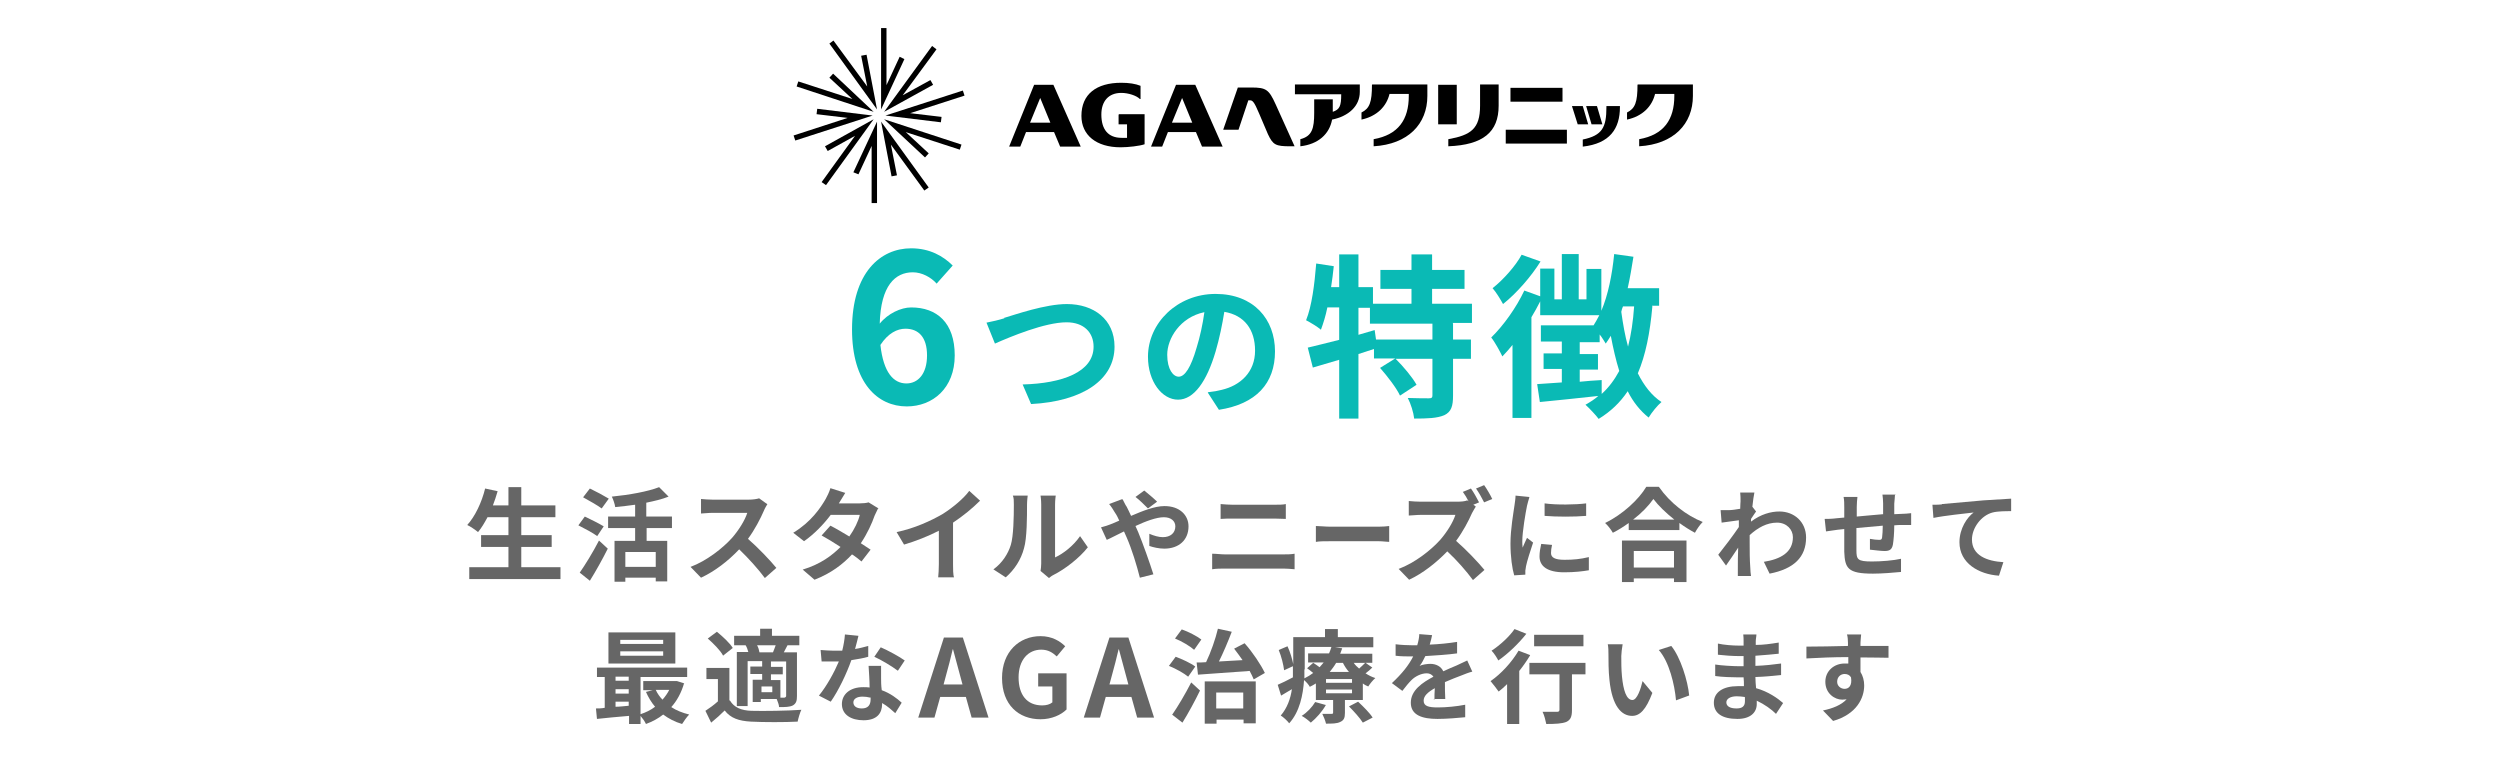 <?xml version="1.0" encoding="UTF-8"?>
<svg id="_レイヤー_2" data-name="レイヤー 2" xmlns="http://www.w3.org/2000/svg" viewBox="0 0 74 22.57">
  <defs>
    <style>
      .cls-1 {
        fill: #0abab5;
      }

      .cls-2 {
        fill: #666;
      }
    </style>
  </defs>
  <g>
    <path class="cls-1" d="M27.72,8.39c-.16-.18-.43-.33-.7-.33-.52,0-.95.39-.98,1.52.24-.3.63-.48.93-.48.76,0,1.29.45,1.29,1.42s-.65,1.51-1.42,1.51c-.86,0-1.62-.69-1.62-2.28,0-1.68.84-2.4,1.75-2.4.55,0,.95.23,1.23.51l-.48.54ZM27.44,10.52c0-.54-.25-.79-.64-.79-.24,0-.51.13-.74.48.09.82.39,1.14.77,1.14.34,0,.61-.28.61-.83Z"/>
    <path class="cls-1" d="M29.72,9.41c.34-.1,1.22-.41,1.86-.41.79,0,1.41.45,1.41,1.26,0,.98-.94,1.62-2.47,1.7l-.25-.58c1.18-.03,2.1-.37,2.1-1.12,0-.41-.28-.72-.8-.72-.64,0-1.67.43-2.12.63l-.25-.62c.16-.03.37-.08.53-.13Z"/>
    <path class="cls-1" d="M35.76,11.61c.17-.02.29-.04.4-.07.56-.13.99-.53.99-1.16s-.32-1.05-.91-1.15c-.06.37-.14.77-.26,1.18-.26.88-.64,1.42-1.11,1.42s-.89-.53-.89-1.27c0-1,.87-1.86,2-1.86s1.76.75,1.76,1.7-.56,1.56-1.66,1.73l-.33-.51ZM35.42,10.29c.1-.32.18-.69.23-1.05-.72.15-1.1.78-1.1,1.26,0,.44.18.65.34.65.18,0,.36-.27.53-.86Z"/>
    <path class="cls-1" d="M43.01,9.58v.47h.53v.57h-.53v1.09c0,.31-.05.48-.26.58-.21.09-.5.1-.89.1-.02-.18-.1-.44-.19-.61.26.01.54.01.62.01.09,0,.11-.02.11-.09v-1.08h-1.09c.23.23.5.55.62.77l-.49.32c-.1-.22-.37-.57-.59-.82l.45-.28h-.63v-.28c-.15.05-.31.1-.46.15v1.91h-.57v-1.74c-.28.08-.55.16-.78.23l-.15-.59c.25-.06.58-.14.93-.23v-.96h-.35c-.05.25-.12.47-.19.66-.09-.08-.32-.22-.44-.28.17-.42.25-1.06.3-1.68l.52.08c-.02.21-.05.42-.08.62h.24v-.97h.57v.97h.43v.49h1.14v-.44h-.92v-.56h.92v-.46h.61v.46h.96v.56h-.96v.44h1.18v.57h-.57ZM42.4,9.58h-1.85v-.47h-.34v.8l.48-.14.04.28h1.67v-.47Z"/>
    <path class="cls-1" d="M48.91,9.07c-.07.79-.2,1.44-.43,1.98.18.36.41.66.7.85-.12.1-.29.31-.38.46-.25-.2-.46-.46-.62-.78-.22.33-.5.6-.86.82-.07-.1-.28-.32-.39-.42.14-.08.27-.16.38-.26-.61.07-1.24.13-1.73.18l-.08-.53.73-.05v-.4h-.54v-.46h.54v-.35h-.62v-.48h1.56c.06-.09.11-.19.17-.3h-1.75v-.41c-.08.16-.17.32-.26.47v2.98h-.56v-2.16c-.1.12-.2.24-.3.34-.06-.13-.23-.44-.33-.56.36-.35.74-.88.98-1.39l.47.17v-.82h.42v.91h.22v-1.34h.5v1.34h.23v-.9h.44v1.24c.2-.47.32-1.07.38-1.68l.57.08c-.05.31-.1.62-.17.93h.93v.52h-.21ZM45.6,7.74c-.28.45-.71.94-1.11,1.26-.07-.13-.21-.36-.31-.47.32-.25.69-.67.86-.99l.56.2ZM47.41,11.66c.21-.19.38-.42.52-.68-.1-.32-.18-.67-.25-1.04-.05.08-.1.16-.15.23-.04-.06-.1-.17-.18-.27v.23h-.59v.35h.54v.46h-.54v.36c.21-.02.43-.04.65-.05v.4ZM48.04,9.07c-.02.05-.04.1-.05.16.05.36.11.71.2,1.03.09-.35.15-.75.18-1.19h-.33Z"/>
  </g>
  <g>
    <path class="cls-2" d="M16.59,16.79v.35h-2.7v-.35h1.16v-.6h-.81v-.35h.81v-.53h-.62c-.09.17-.18.32-.28.44-.07-.06-.23-.17-.32-.21.23-.25.43-.67.53-1.08l.37.08c-.04.14-.09.29-.14.42h.46v-.54h.38v.54h1.01v.35h-1.01v.53h.9v.35h-.9v.6h1.17Z"/>
    <path class="cls-2" d="M17.68,15.87c-.12-.09-.38-.23-.56-.32l.19-.26c.17.08.43.21.56.29l-.2.3ZM17.16,16.95c.16-.23.39-.6.57-.95l.26.24c-.16.32-.35.66-.53.95l-.3-.24ZM17.81,15.05c-.12-.09-.37-.23-.55-.33l.2-.26c.17.08.43.22.56.3l-.21.29ZM19.14,15.63v.38h.61v1.2h-.34v-.11h-.9v.12h-.32v-1.21h.61v-.38h-.8v-.34h.8v-.35c-.2.03-.4.05-.59.07-.01-.09-.06-.23-.1-.31.51-.05,1.07-.15,1.4-.28l.28.28c-.2.08-.42.13-.66.18v.41h.76v.34h-.76ZM19.41,16.34h-.9v.44h.9v-.44Z"/>
    <path class="cls-2" d="M22.71,14.93s-.08.13-.1.19c-.1.23-.27.56-.47.83.3.26.66.64.84.86l-.34.3c-.2-.27-.48-.58-.76-.85-.32.34-.72.65-1.13.84l-.31-.32c.48-.18.95-.55,1.23-.86.2-.23.38-.52.45-.74h-1.02c-.13,0-.29.02-.35.02v-.43c.08.01.26.02.35.02h1.06c.13,0,.25-.02.31-.04l.25.18Z"/>
    <path class="cls-2" d="M25.99,15.05c-.03.06-.07.14-.1.21-.08.23-.22.54-.41.82.11.07.21.14.29.19l-.27.35c-.07-.06-.17-.14-.28-.21-.27.29-.62.56-1.11.75l-.35-.3c.53-.16.87-.42,1.12-.67-.2-.13-.41-.26-.56-.34l.26-.29c.16.08.36.2.56.32.15-.21.27-.46.31-.64h-.86c-.21.28-.49.57-.79.78l-.32-.25c.53-.32.81-.74.96-1,.04-.07.11-.21.14-.32l.44.14c-.07.11-.15.24-.19.31h0s.62,0,.62,0c.09,0,.2-.01.26-.03l.31.19Z"/>
    <path class="cls-2" d="M28.21,16.7c0,.13,0,.32.03.39h-.47c.01-.07.02-.26.02-.39v-.99c-.31.16-.69.31-1.03.41l-.22-.37c.53-.11,1.03-.34,1.37-.54.3-.19.62-.46.78-.68l.32.29c-.23.23-.5.45-.8.65v1.23Z"/>
    <path class="cls-2" d="M29.41,16.85c.26-.19.43-.46.51-.72.08-.26.09-.83.09-1.19,0-.12,0-.2-.03-.27h.44s-.02.15-.02.27c0,.35,0,.99-.09,1.29-.09.34-.28.63-.54.86l-.37-.24ZM30.8,16.9c.01-.06.02-.14.02-.22v-1.75c0-.14-.02-.25-.02-.26h.45s-.02.13-.02.26v1.57c.24-.11.54-.34.74-.63l.23.33c-.25.32-.68.65-1.02.82-.06.03-.09.06-.13.09l-.25-.21Z"/>
    <path class="cls-2" d="M33.23,14.78c.03.05.08.17.12.22.04.08.09.18.13.27.35-.15.7-.29.99-.29.45,0,.71.27.71.6,0,.4-.28.66-.72.66-.15,0-.33-.04-.44-.08v-.36c.14.06.28.1.4.1.22,0,.37-.12.37-.32,0-.15-.12-.27-.34-.27s-.54.12-.84.26l.08.18c.13.31.35.93.45,1.25l-.4.1c-.09-.36-.24-.85-.39-1.19l-.08-.18c-.21.1-.39.2-.51.25l-.17-.37c.11-.03.24-.07.28-.09.08-.03.17-.07.26-.11-.04-.09-.08-.17-.13-.24-.04-.07-.11-.18-.17-.25l.37-.14ZM33.98,15.05c-.1-.1-.26-.26-.37-.34l.26-.19c.1.08.28.23.38.33l-.27.2Z"/>
    <path class="cls-2" d="M35.88,16.39c.12,0,.26.02.38.02h1.73c.1,0,.23,0,.33-.02v.46c-.11-.01-.24-.02-.33-.02h-1.73c-.12,0-.26,0-.38.02v-.46ZM36.13,14.92c.11.01.25.02.35.02h1.25c.12,0,.25,0,.33-.02v.44c-.09,0-.23-.01-.33-.01h-1.24c-.11,0-.25,0-.36.01v-.44Z"/>
    <path class="cls-2" d="M38.95,15.57c.1,0,.29.02.43.02h1.43c.12,0,.24-.01.31-.02v.47c-.06,0-.2-.02-.31-.02h-1.43c-.15,0-.33,0-.43.02v-.47Z"/>
    <path class="cls-2" d="M43.68,15s-.08.13-.11.19c-.1.23-.27.55-.47.82.3.26.66.64.84.86l-.34.3c-.2-.27-.47-.58-.76-.85-.32.33-.72.65-1.13.84l-.31-.32c.48-.18.95-.55,1.23-.86.2-.23.38-.52.45-.74h-1.02c-.13,0-.29.02-.36.02v-.43c.08.01.26.02.36.02h1.06c.13,0,.25-.01.31-.04l.04.03c-.05-.1-.11-.2-.17-.28l.24-.1c.08.11.19.31.24.41l-.17.07.07.05ZM43.93,14.87c-.06-.12-.16-.3-.24-.41l.24-.1c.08.11.19.3.24.41l-.24.1Z"/>
    <path class="cls-2" d="M45.27,14.72c-.02.06-.06.2-.07.25-.04.19-.14.77-.14,1.05,0,.05,0,.12.01.19.04-.1.09-.2.13-.29l.18.14c-.08.24-.18.55-.21.7,0,.04-.02.1-.02.13,0,.03,0,.08,0,.12l-.33.02c-.06-.2-.11-.55-.11-.94,0-.43.09-.92.12-1.14.01-.08.03-.19.03-.28l.4.04ZM45.94,16.13c-.02.09-.03.16-.03.24,0,.13.11.2.4.2.26,0,.47-.02.72-.08v.39c-.18.03-.41.06-.73.06-.5,0-.73-.18-.73-.47,0-.12.02-.24.05-.37l.33.03ZM46.95,14.9v.37c-.35.03-.87.03-1.23,0v-.37c.35.05.92.04,1.23,0Z"/>
    <path class="cls-2" d="M49.11,14.42c.32.46.81.84,1.29,1.03-.09.09-.17.21-.23.32-.15-.08-.31-.18-.46-.29v.21h-1.5v-.21c-.15.11-.31.21-.47.29-.05-.09-.15-.22-.23-.29.52-.25,1-.7,1.22-1.07h.37ZM48.01,16h1.91v1.23h-.37v-.11h-1.19v.11h-.35v-1.23ZM49.56,15.38c-.25-.2-.47-.41-.62-.61-.14.2-.35.42-.6.61h1.21ZM48.36,16.31v.49h1.19v-.49h-1.19Z"/>
    <path class="cls-2" d="M51.98,15.14s-.1.14-.15.22c0,.03,0,.06,0,.08.29-.22.59-.3.84-.3.44,0,.79.31.79.77,0,.58-.36.93-1.08,1.07l-.17-.35c.5-.08.86-.28.86-.73,0-.22-.18-.43-.47-.43-.3,0-.57.15-.81.37,0,.08,0,.16,0,.24,0,.23,0,.48.02.75,0,.05.01.16.02.22h-.39c0-.06,0-.17,0-.21,0-.22,0-.39.01-.63-.12.18-.26.39-.36.53l-.23-.32c.16-.2.45-.58.61-.82v-.2c-.13.02-.35.05-.51.07l-.03-.37c.08,0,.15,0,.25,0,.08,0,.21-.02.33-.04,0-.11.01-.19.01-.22,0-.08,0-.17-.01-.26h.42c-.02.09-.04.24-.06.42l.11.14Z"/>
    <path class="cls-2" d="M56.09,14.66s-.01.17-.02.25c0,.11,0,.21,0,.31.08,0,.15-.01.22-.01.08,0,.19-.01.28-.02v.35s-.2,0-.28,0c-.06,0-.14,0-.22.01,0,.22-.02.45-.04.57-.03.15-.1.19-.25.19-.1,0-.33-.03-.43-.04v-.32c.1.02.21.03.27.03s.08-.01.09-.07c.01-.08.02-.21.02-.35-.25.02-.53.05-.78.07,0,.26,0,.53,0,.65,0,.28.03.34.46.34.28,0,.64-.03.86-.08v.39c-.21.02-.56.05-.83.05-.75,0-.83-.16-.85-.65,0-.12,0-.4,0-.67l-.19.02c-.09.01-.27.04-.35.05l-.04-.37c.08,0,.21,0,.36-.02l.22-.02v-.29c0-.12,0-.22-.02-.32h.41c-.01.1-.02.18-.02.3,0,.07,0,.16,0,.28.24-.02.52-.05.78-.07v-.32c0-.07-.01-.21-.02-.26h.39Z"/>
    <path class="cls-2" d="M57.48,14.92c.24-.02.71-.06,1.24-.11.3-.02.61-.04.81-.05v.37c-.15,0-.4,0-.55.04-.34.09-.61.46-.61.8,0,.47.44.64.93.67l-.13.4c-.6-.04-1.17-.37-1.17-.99,0-.41.23-.74.42-.88-.25.03-.85.09-1.19.16l-.03-.39c.11,0,.22,0,.28-.01Z"/>
    <path class="cls-2" d="M20.25,20.22c-.08.28-.21.52-.38.71.15.1.33.17.53.22-.07.07-.16.2-.21.28-.21-.06-.4-.16-.56-.28-.15.12-.32.21-.51.28-.03-.07-.1-.17-.16-.24v.24h-.34v-.24c-.35.03-.69.06-.95.09l-.03-.31c.08,0,.17,0,.26-.02v-.91h-.23v-.28h2.67v.28h-1.38v1.1c.15-.05.3-.12.43-.22-.11-.13-.2-.28-.27-.44l.2-.05h-.28v-.27h1s.22.07.22.07ZM19.99,19.64h-1.98v-.92h1.98v.92ZM18.22,20.03v.12h.39v-.12h-.39ZM18.22,20.53h.39v-.13h-.39v.13ZM18.22,20.92c.13,0,.26-.02.39-.03v-.12h-.39v.15ZM19.63,18.94h-1.27v.12h1.27v-.12ZM19.63,19.28h-1.27v.13h1.27v-.13ZM19.41,20.42c.05.11.12.21.2.29.08-.09.15-.19.2-.29h-.41Z"/>
    <path class="cls-2" d="M21.61,20.74c.12.2.33.29.63.3.36.01,1.07,0,1.48-.03-.04.08-.09.25-.11.35-.37.02-1.01.02-1.38,0-.36-.02-.6-.1-.78-.33-.12.12-.24.23-.4.36l-.17-.35c.12-.08.25-.17.37-.28v-.66h-.34v-.33h.68v.96ZM21.4,19.4c-.08-.15-.28-.35-.45-.5l.27-.2c.17.14.38.33.47.48l-.29.23ZM22.13,19.1h-.4v-.28h.77v-.21h.35v.21h.81v.28h-.35c-.04.08-.08.15-.11.21h.39v1.29c0,.14-.02.22-.12.28-.1.05-.23.05-.41.05,0-.07-.04-.16-.07-.24h-.47v.09h-.24v-.66h.28v-.17h-.35v-.22h.35v-.16h-.43v1.33h-.32v-1.6h.34c-.02-.07-.04-.14-.08-.2h.05ZM22.88,19.31c.03-.06.05-.14.08-.21h-.55c.04.07.06.15.07.21h.4ZM22.86,20.32h-.32v.17h.32v-.17ZM23.27,19.58h-.45v.16h.35v.22h-.35v.17h.28v.52h.12s.05-.01.05-.05v-1.01Z"/>
    <path class="cls-2" d="M25.7,19.44c-.13.04-.31.07-.5.1-.14.4-.38.9-.61,1.23l-.35-.18c.23-.28.46-.7.59-1.01-.05,0-.1,0-.15,0-.12,0-.23,0-.36,0l-.03-.34c.12.01.28.02.38.02.08,0,.17,0,.26,0,.04-.16.07-.33.08-.48l.4.04c-.02.09-.06.24-.1.39.14-.02.27-.06.39-.09v.33ZM26.08,19.7c0,.12,0,.24,0,.37,0,.08,0,.22.02.36.25.09.45.24.59.37l-.19.31c-.1-.09-.23-.21-.39-.3v.03c0,.27-.15.48-.55.48-.36,0-.64-.16-.64-.48,0-.28.23-.5.63-.5.07,0,.13,0,.19.01,0-.21-.02-.47-.03-.64h.36ZM25.76,20.65c-.08-.02-.15-.03-.23-.03-.17,0-.27.07-.27.17,0,.11.09.18.25.18.19,0,.26-.11.26-.27v-.06ZM26.57,19.85c-.17-.13-.49-.32-.69-.41l.19-.28c.21.09.56.28.71.39l-.2.3Z"/>
    <path class="cls-2" d="M28.6,20.63h-.77l-.17.61h-.48l.76-2.37h.56l.76,2.37h-.5l-.17-.61ZM28.49,20.26l-.07-.26c-.07-.25-.14-.52-.21-.78h-.01c-.06.26-.13.53-.2.78l-.07.26h.56Z"/>
    <path class="cls-2" d="M29.66,20.07c0-.78.51-1.24,1.14-1.24.34,0,.58.15.73.3l-.25.3c-.12-.11-.25-.2-.46-.2-.39,0-.67.31-.67.82s.24.83.7.83c.12,0,.23-.03.3-.09v-.47h-.42v-.39h.84v1.07c-.16.16-.44.29-.77.29-.65,0-1.14-.43-1.14-1.22Z"/>
    <path class="cls-2" d="M33.5,20.63h-.77l-.17.61h-.48l.76-2.37h.56l.76,2.37h-.5l-.17-.61ZM33.4,20.26l-.07-.26c-.07-.25-.14-.52-.21-.78h-.01c-.06.26-.13.53-.2.78l-.07.26h.56Z"/>
    <path class="cls-2" d="M35.17,20.03c-.12-.1-.37-.24-.57-.32l.2-.27c.19.07.45.19.58.29l-.21.3ZM34.7,21.15c.16-.23.38-.6.56-.95l.26.24c-.15.31-.34.66-.52.95l-.31-.24ZM35.34,19.23c-.11-.1-.36-.25-.56-.33l.2-.27c.2.07.45.2.58.3l-.21.3ZM35.41,19.61c.09,0,.19,0,.29-.01.14-.29.28-.69.35-.99l.41.09c-.11.29-.25.62-.38.88.22-.01.46-.03.7-.04-.08-.12-.17-.23-.25-.34l.31-.16c.24.27.48.63.6.88l-.33.19c-.03-.07-.07-.16-.12-.25-.55.04-1.12.08-1.53.11l-.04-.36ZM35.66,20.17h1.51v1.24h-.36v-.11h-.8v.12h-.35v-1.25ZM36,20.5v.47h.8v-.47h-.8Z"/>
    <path class="cls-2" d="M40.62,19.76c-.06.06-.13.12-.2.17.09.06.19.11.29.14-.07.06-.16.17-.21.25-.05-.02-.11-.05-.16-.09v.49h-.53v.38c0,.15-.03.22-.14.27-.1.05-.24.05-.42.05-.02-.09-.07-.21-.11-.29.11,0,.24,0,.28,0,.03,0,.04-.01.04-.04v-.37h-.51v-.49c-.06.04-.12.07-.18.1-.03-.06-.1-.14-.17-.2-.03.44-.13.94-.44,1.28-.05-.07-.18-.19-.25-.23.19-.22.29-.5.33-.78-.11.06-.21.13-.32.19l-.1-.32c.12-.05.28-.13.45-.22,0-.08,0-.16,0-.23v-.1l-.26.12c-.02-.16-.08-.41-.16-.6l.26-.11c.08.17.14.38.17.53v-.8h.94v-.24h.38v.24h1.05v.3h-1.13l.21.03c-.02.05-.04.11-.06.16h.95v.27h-.2l.2.14ZM39.25,20.86c-.11.2-.29.4-.45.53-.06-.06-.19-.16-.27-.2.16-.1.31-.26.4-.41l.32.09ZM38.61,19.82c0,.08,0,.17,0,.26.1-.05.18-.1.26-.16-.06-.05-.12-.1-.18-.14l.18-.16c.06.04.13.08.19.13.04-.05.09-.1.12-.14h-.46v-.27h.62c.03-.06.05-.13.07-.19h-.79v.66ZM40.02,20.1h-.77v.11h.77v-.11ZM40.02,20.41h-.77v.11h.77v-.11ZM39.55,19.62c-.05.09-.12.18-.19.27h.57c-.07-.08-.13-.17-.18-.27h-.21ZM40.21,20.78c.15.14.34.33.42.46l-.29.15c-.08-.13-.26-.33-.41-.48l.27-.14ZM40.07,19.62c.04.06.1.12.16.17.07-.06.13-.12.18-.17h-.34Z"/>
    <path class="cls-2" d="M42.46,20.71c0-.08,0-.22.01-.34-.21.12-.33.23-.33.37,0,.16.14.2.42.2.24,0,.56-.03.81-.08v.37c-.2.02-.55.05-.82.05-.45,0-.79-.11-.79-.48s.35-.6.67-.77c-.05-.07-.12-.1-.2-.1-.16,0-.34.09-.45.2-.09.09-.17.19-.27.32l-.31-.23c.3-.28.5-.53.63-.79h-.04c-.12,0-.33,0-.48-.02v-.34c.15.02.36.03.5.03h.14c.04-.13.06-.25.06-.33l.38.03c-.01.07-.04.17-.07.28.27-.01.56-.04.81-.08v.34c-.28.04-.63.06-.94.08-.05.1-.1.21-.17.29.08-.04.23-.06.32-.06.17,0,.32.08.38.22.15-.07.27-.12.39-.17.11-.05.21-.1.32-.15l.15.33c-.09.02-.24.08-.34.12-.13.05-.29.11-.47.19,0,.16,0,.37.01.5h-.35Z"/>
    <path class="cls-2" d="M45.29,19.4c-.09.15-.2.31-.32.46v1.57h-.36v-1.18c-.08.08-.17.16-.25.22-.05-.07-.17-.23-.24-.31.31-.21.63-.56.83-.9l.34.13ZM45.18,18.76c-.22.28-.54.59-.83.79-.04-.08-.13-.22-.2-.29.25-.16.54-.43.68-.64l.35.14ZM46.94,19.96h-.41v1.06c0,.19-.04.29-.17.35-.13.05-.32.06-.59.06-.02-.1-.06-.26-.11-.36.17,0,.37,0,.42,0,.05,0,.08-.01.08-.06v-1.05h-.89v-.34h1.66v.34ZM46.87,19.13h-1.46v-.34h1.46v.34Z"/>
    <path class="cls-2" d="M47.99,19.41c0,.19,0,.4.02.61.04.41.13.7.31.7.14,0,.25-.34.3-.56l.29.35c-.19.5-.37.68-.6.68-.31,0-.59-.28-.67-1.06-.03-.26-.03-.6-.03-.77,0-.08,0-.2-.02-.29h.44c-.02.11-.04.28-.04.35ZM49.99,20.59l-.38.14c-.04-.46-.2-1.14-.51-1.49l.37-.12c.27.33.49,1.03.53,1.47Z"/>
    <path class="cls-2" d="M52.58,21.14c-.15-.15-.35-.29-.58-.4,0,.04,0,.07,0,.1,0,.25-.19.44-.57.44-.46,0-.7-.17-.7-.48s.27-.49.71-.49c.06,0,.12,0,.18,0,0-.09,0-.18-.01-.26h-.15c-.17,0-.5-.01-.69-.04v-.34c.17.03.54.05.7.05h.14v-.3h-.14c-.18,0-.46-.02-.62-.04v-.33c.18.04.44.06.62.06h.14v-.13c0-.05,0-.14-.01-.2h.39c0,.06-.02.13-.02.2v.11c.22,0,.43-.03.68-.07v.33c-.18.02-.41.04-.69.06v.3c.29-.01.53-.04.76-.07v.34c-.26.03-.48.05-.76.06,0,.11.01.22.02.33.36.1.64.3.8.44l-.21.32ZM51.64,20.63c-.08-.01-.15-.02-.23-.02-.2,0-.31.08-.31.18,0,.11.1.18.3.18.15,0,.25-.05.25-.21,0-.03,0-.07,0-.12Z"/>
    <path class="cls-2" d="M55.9,19.47c-.17,0-.44-.01-.83-.01,0,.15,0,.3,0,.43.07.11.11.25.11.4,0,.37-.22.85-.92,1.05l-.3-.31c.29-.06.54-.16.7-.33-.04,0-.08.01-.13.01-.22,0-.5-.18-.5-.53,0-.32.26-.54.57-.54.04,0,.08,0,.11,0v-.19c-.44,0-.88.02-1.24.04v-.35c.32,0,.84-.01,1.23-.02,0-.03,0-.07,0-.09,0-.09-.01-.2-.03-.25h.42s-.02.2-.02.25c0,.02,0,.05,0,.09.29,0,.68,0,.83,0v.34ZM54.6,20.39c.12,0,.23-.09.19-.34-.04-.07-.11-.1-.19-.1-.11,0-.22.08-.22.23,0,.13.11.21.22.21Z"/>
  </g>
  <g>
    <rect x="44.71" y="2.6" width="1.54" height=".41"/>
    <rect x="44.57" y="3.84" width="1.81" height=".41"/>
    <path d="M38.33,2.51v.28h1.37c0,.36-.05.45-.25.52v-.37h-.55v.4c0,.46-.06.69-.41.78v.21c.53-.06.86-.36.94-.79.49-.1.82-.4.82-.82v-.22h-1.92Z"/>
    <path d="M31.38,4.34h.61l-.81-1.83h-.57l-.74,1.83h.33l.17-.43h.83l.18.43ZM30.49,3.63l.3-.73.3.73h-.6Z"/>
    <path d="M35.58,4.34h.61l-.81-1.83h-.57l-.74,1.83h.33l.17-.43h.83l.18.43ZM34.69,3.63l.3-.73.3.73h-.6Z"/>
    <path d="M33.11,3.4v.28h.25v.4s-.12,0-.16,0c-.4,0-.6-.25-.6-.69,0-.39.21-.64.59-.64.21,0,.45.08.55.18h.02v-.39c-.15-.06-.34-.09-.57-.09-.74,0-1.18.34-1.18.98,0,.57.44.93,1.16.93.23,0,.57-.04.71-.09v-.89h-.76Z"/>
    <path d="M40.61,2.51c0,.52-.07.7-.31.82v.21c.46-.1.74-.39.83-.76h.57v.06c0,.7-.31,1.15-1.04,1.28v.21c1.02-.06,1.59-.66,1.59-1.49v-.34h-1.63Z"/>
    <rect x="42.57" y="2.51" width=".55" height="1.17"/>
    <path d="M43.81,2.51v.62c0,.68-.27.87-.94.99v.21c1.03-.04,1.49-.42,1.49-1.2v-.63h-.55Z"/>
    <polygon points="46.85 3.14 46.53 3.14 46.7 3.68 47.01 3.68 46.85 3.14"/>
    <polygon points="47.43 3.68 47.27 3.14 46.95 3.14 47.11 3.68 47.43 3.68"/>
    <path d="M47.55,3.14v.03c0,.6-.12.84-.7.96v.21c.8-.09,1.1-.53,1.1-1.17v-.03h-.4Z"/>
    <path d="M36.21,3.84h.45l.29-.87h.05c.07,0,.12.03.27.39l.26.61c.15.32.23.36.66.36h.13l-.56-1.24c-.2-.44-.28-.5-.72-.5h-.4l-.43,1.24Z"/>
    <path d="M48.47,2.51c0,.52-.07.7-.31.82v.21c.46-.1.74-.39.83-.76h.57v.06c0,.7-.31,1.15-1.04,1.28v.21c1.02-.06,1.59-.66,1.59-1.49v-.34h-1.63Z"/>
    <g>
      <polygon points="24.45 5.48 24.32 5.39 25.31 4.02 24.5 4.47 24.42 4.33 25.86 3.53 24.45 5.48"/>
      <polygon points="23.54 4.16 23.49 4.01 25.09 3.49 24.17 3.38 24.19 3.22 25.83 3.42 23.54 4.16"/>
      <polygon points="25.86 3.31 23.58 2.56 23.63 2.41 25.23 2.93 24.55 2.3 24.66 2.18 25.86 3.31"/>
      <polygon points="25.96 3.24 24.55 1.29 24.67 1.2 25.67 2.56 25.49 1.65 25.65 1.62 25.96 3.24"/>
      <polygon points="26.08 3.24 26.08 .83 26.24 .83 26.24 2.52 26.63 1.68 26.77 1.75 26.08 3.24"/>
      <polygon points="26.17 3.31 27.59 1.36 27.72 1.46 26.72 2.82 27.54 2.37 27.62 2.51 26.17 3.31"/>
      <polygon points="27.85 3.62 26.21 3.42 28.5 2.68 28.55 2.83 26.94 3.35 27.87 3.46 27.85 3.62"/>
      <polygon points="27.38 4.66 26.17 3.53 28.46 4.28 28.41 4.43 26.81 3.91 27.49 4.54 27.38 4.66"/>
      <polygon points="27.36 5.64 26.37 4.28 26.55 5.19 26.39 5.22 26.08 3.6 27.49 5.55 27.36 5.64"/>
      <polygon points="25.96 6.01 25.8 6.01 25.8 4.32 25.41 5.16 25.26 5.1 25.96 3.6 25.96 6.01"/>
    </g>
  </g>
</svg>